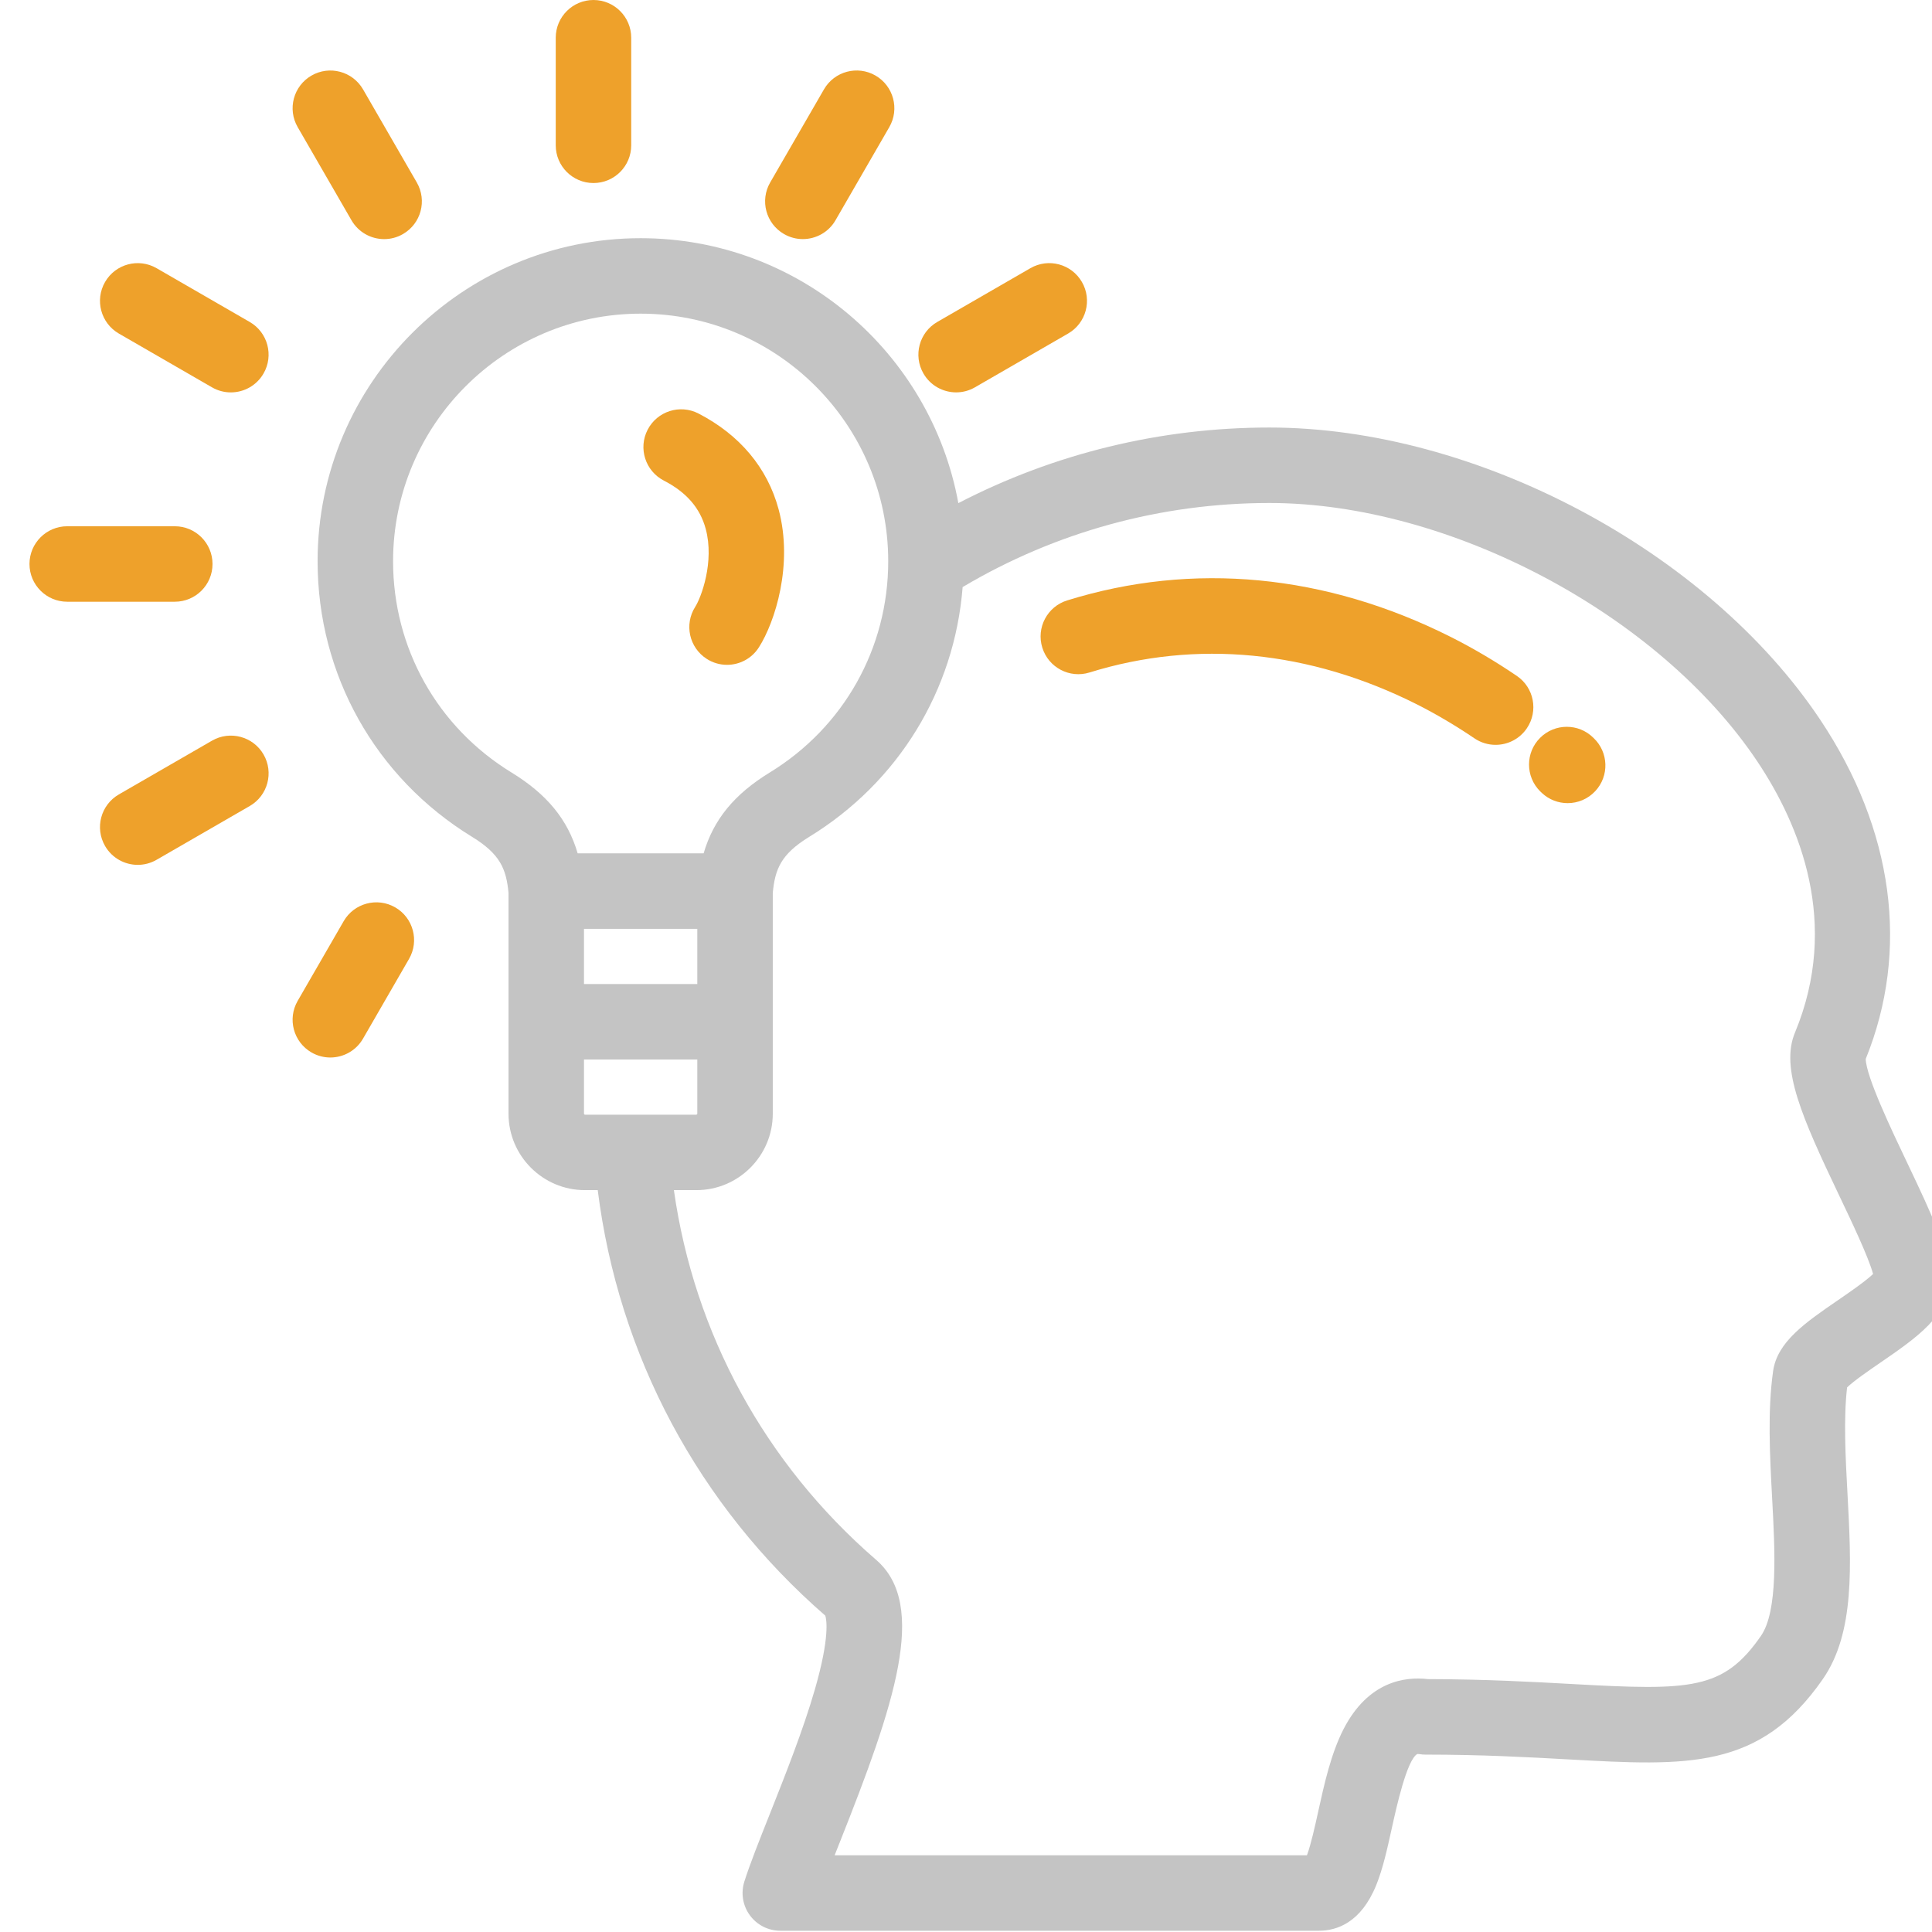<svg width="77" height="77" viewBox="0 0 77 77" fill="none" xmlns="http://www.w3.org/2000/svg">
<g clip-path="url(#clip0)">
<path d="M63.507 29.408C62.92 28.82 61.968 28.82 61.38 29.408C60.793 29.995 60.793 30.947 61.38 31.535C61.404 31.558 61.428 31.581 61.451 31.603C61.741 31.875 62.11 32.009 62.479 32.009C62.88 32.009 63.281 31.849 63.577 31.533C64.145 30.927 64.113 29.976 63.507 29.408Z" fill="#EEA12B"/>
<path d="M60.453 26.938C59.592 26.353 58.708 25.832 57.826 25.388C52.835 22.877 47.546 22.372 42.531 23.93C41.738 24.176 41.294 25.019 41.541 25.812C41.787 26.605 42.63 27.049 43.423 26.802C47.68 25.48 52.193 25.92 56.474 28.074C57.229 28.455 58.02 28.922 58.763 29.426C59.022 29.602 59.316 29.686 59.606 29.686C60.088 29.686 60.561 29.456 60.852 29.027C61.319 28.34 61.14 27.404 60.453 26.938Z" fill="#EEA12B"/>
<path d="M31.03 20.293C30.586 18.647 29.482 17.329 27.837 16.48C27.099 16.1 26.192 16.389 25.811 17.128C25.43 17.866 25.72 18.773 26.458 19.154C27.356 19.617 27.902 20.246 28.126 21.077C28.481 22.392 27.944 23.815 27.709 24.184C27.262 24.885 27.468 25.814 28.169 26.261C28.419 26.421 28.699 26.497 28.976 26.497C29.472 26.497 29.958 26.251 30.245 25.801C30.887 24.795 31.625 22.498 31.03 20.293Z" fill="#EEA12B"/>
<path d="M23.653 0C22.823 0 22.149 0.674 22.149 1.504V5.791C22.149 6.622 22.823 7.295 23.653 7.295C24.484 7.295 25.157 6.622 25.157 5.791V1.504C25.157 0.674 24.484 0 23.653 0Z" fill="#EEA12B"/>
<path d="M6.967 20.974H2.679C1.849 20.974 1.175 21.648 1.175 22.478C1.175 23.309 1.849 23.982 2.679 23.982H6.967C7.797 23.982 8.47 23.309 8.47 22.478C8.47 21.648 7.797 20.974 6.967 20.974Z" fill="#EEA12B"/>
<path d="M16.612 7.273L14.469 3.562C14.053 2.843 13.133 2.597 12.414 3.012C11.695 3.427 11.448 4.347 11.864 5.066L14.007 8.777C14.286 9.26 14.791 9.53 15.311 9.53C15.566 9.53 15.825 9.465 16.061 9.328C16.781 8.912 17.027 7.993 16.612 7.273Z" fill="#EEA12B"/>
<path d="M9.953 12.832L6.241 10.689C5.522 10.274 4.602 10.52 4.187 11.239C3.771 11.959 4.018 12.878 4.737 13.294L8.449 15.437C8.686 15.574 8.944 15.639 9.199 15.639C9.719 15.639 10.225 15.369 10.503 14.886C10.919 14.167 10.672 13.247 9.953 12.832Z" fill="#EEA12B"/>
<path d="M43.12 11.239C42.705 10.52 41.785 10.273 41.066 10.689L37.354 12.832C36.635 13.247 36.389 14.167 36.804 14.886C37.082 15.369 37.588 15.638 38.108 15.638C38.363 15.638 38.621 15.573 38.858 15.436L42.57 13.293C43.289 12.878 43.536 11.958 43.12 11.239Z" fill="#EEA12B"/>
<path d="M10.504 30.07C10.089 29.351 9.169 29.105 8.45 29.519L4.737 31.662C4.018 32.078 3.771 32.997 4.187 33.717C4.465 34.199 4.971 34.469 5.49 34.469C5.745 34.469 6.004 34.404 6.241 34.267L9.953 32.124C10.673 31.709 10.919 30.789 10.504 30.07Z" fill="#EEA12B"/>
<path d="M15.752 36.164C15.033 35.749 14.113 35.995 13.697 36.714L11.863 39.891C11.448 40.61 11.695 41.53 12.414 41.945C12.651 42.082 12.909 42.147 13.164 42.147C13.684 42.147 14.19 41.878 14.468 41.395L16.302 38.218C16.717 37.499 16.471 36.579 15.752 36.164Z" fill="#EEA12B"/>
<path d="M34.893 3.011C34.173 2.596 33.254 2.842 32.839 3.562L30.695 7.273C30.28 7.992 30.526 8.912 31.246 9.327C31.483 9.464 31.741 9.529 31.996 9.529C32.516 9.529 33.022 9.26 33.3 8.777L35.443 5.066C35.859 4.346 35.612 3.427 34.893 3.011Z" fill="#EEA12B"/>
<path d="M76.014 46.349C75.397 45.056 74.376 42.914 74.358 42.206C76.116 37.871 75.475 33.074 72.546 28.686C68.041 21.938 58.809 17.039 50.593 17.039C46.251 17.039 42.01 18.075 38.195 20.052C37.1 14.055 31.841 9.493 25.533 9.493C18.433 9.493 12.658 15.269 12.658 22.368C12.658 26.885 14.96 30.991 18.815 33.353C19.926 34.034 20.177 34.623 20.267 35.587V40.722V44.387C20.267 46.067 21.633 47.433 23.311 47.433H23.823C24.649 54.016 27.835 59.993 32.893 64.392C32.94 64.541 33.08 65.237 32.482 67.315C32.016 68.934 31.302 70.732 30.672 72.319C30.25 73.38 29.886 74.297 29.666 74.99C29.521 75.448 29.602 75.947 29.886 76.334C30.169 76.721 30.62 76.95 31.099 76.95H52.567C53.272 76.95 54.241 76.634 54.851 75.129C55.116 74.474 55.289 73.687 55.473 72.853C55.652 72.04 56.071 70.136 56.487 69.906C56.487 69.906 56.512 69.902 56.571 69.911C56.648 69.924 56.726 69.93 56.804 69.93C59.052 69.93 60.889 70.031 62.51 70.121C67.264 70.385 70.133 70.544 72.65 66.919C73.93 65.075 73.785 62.385 73.632 59.538C73.553 58.07 73.471 56.556 73.616 55.296C73.878 55.038 74.535 54.587 74.948 54.304C76.365 53.33 77.704 52.411 77.704 51.013C77.705 49.95 77.062 48.549 76.014 46.349ZM20.386 30.788C17.43 28.977 15.666 25.83 15.666 22.368C15.666 16.927 20.092 12.501 25.533 12.501C30.974 12.501 35.4 16.927 35.4 22.368C35.4 25.83 33.635 28.977 30.679 30.788C29.274 31.649 28.439 32.654 28.043 34.01L25.532 34.009L23.023 34.01C22.626 32.654 21.791 31.649 20.386 30.788ZM27.791 37.019V39.218H23.275V37.019H27.791ZM23.312 44.425C23.295 44.425 23.275 44.404 23.275 44.387V42.226H27.791V44.387C27.791 44.404 27.771 44.425 27.754 44.425H23.312ZM73.245 51.824C71.951 52.713 70.833 53.481 70.668 54.642C70.442 56.236 70.537 57.997 70.628 59.7C70.742 61.812 70.871 64.207 70.18 65.203C68.683 67.359 67.389 67.38 62.677 67.118C61.122 67.032 59.193 66.925 56.906 66.921C56.027 66.818 54.541 66.983 53.549 68.911C53.045 69.89 52.775 71.12 52.536 72.206C52.416 72.751 52.247 73.517 52.089 73.942H33.264C33.33 73.775 33.398 73.604 33.468 73.428C35.635 67.973 37.007 63.972 34.918 62.167C30.491 58.338 27.668 53.154 26.858 47.433H27.754C29.433 47.433 30.799 46.066 30.799 44.387V40.722V35.59C30.888 34.624 31.139 34.035 32.251 33.353C35.811 31.172 38.044 27.503 38.366 23.398C42.057 21.204 46.267 20.047 50.593 20.047C57.759 20.047 66.121 24.479 70.044 30.356C71.725 32.874 73.35 36.793 71.538 41.156C70.948 42.576 71.823 44.547 73.299 47.644C73.777 48.646 74.469 50.097 74.652 50.775C74.341 51.072 73.673 51.531 73.245 51.824Z" fill="#C4C4C4"/>
</g>
<defs>
<clipPath id="clip0">
<rect width="77" height="77" fill="white"/>
</clipPath>
</defs>
</svg>
